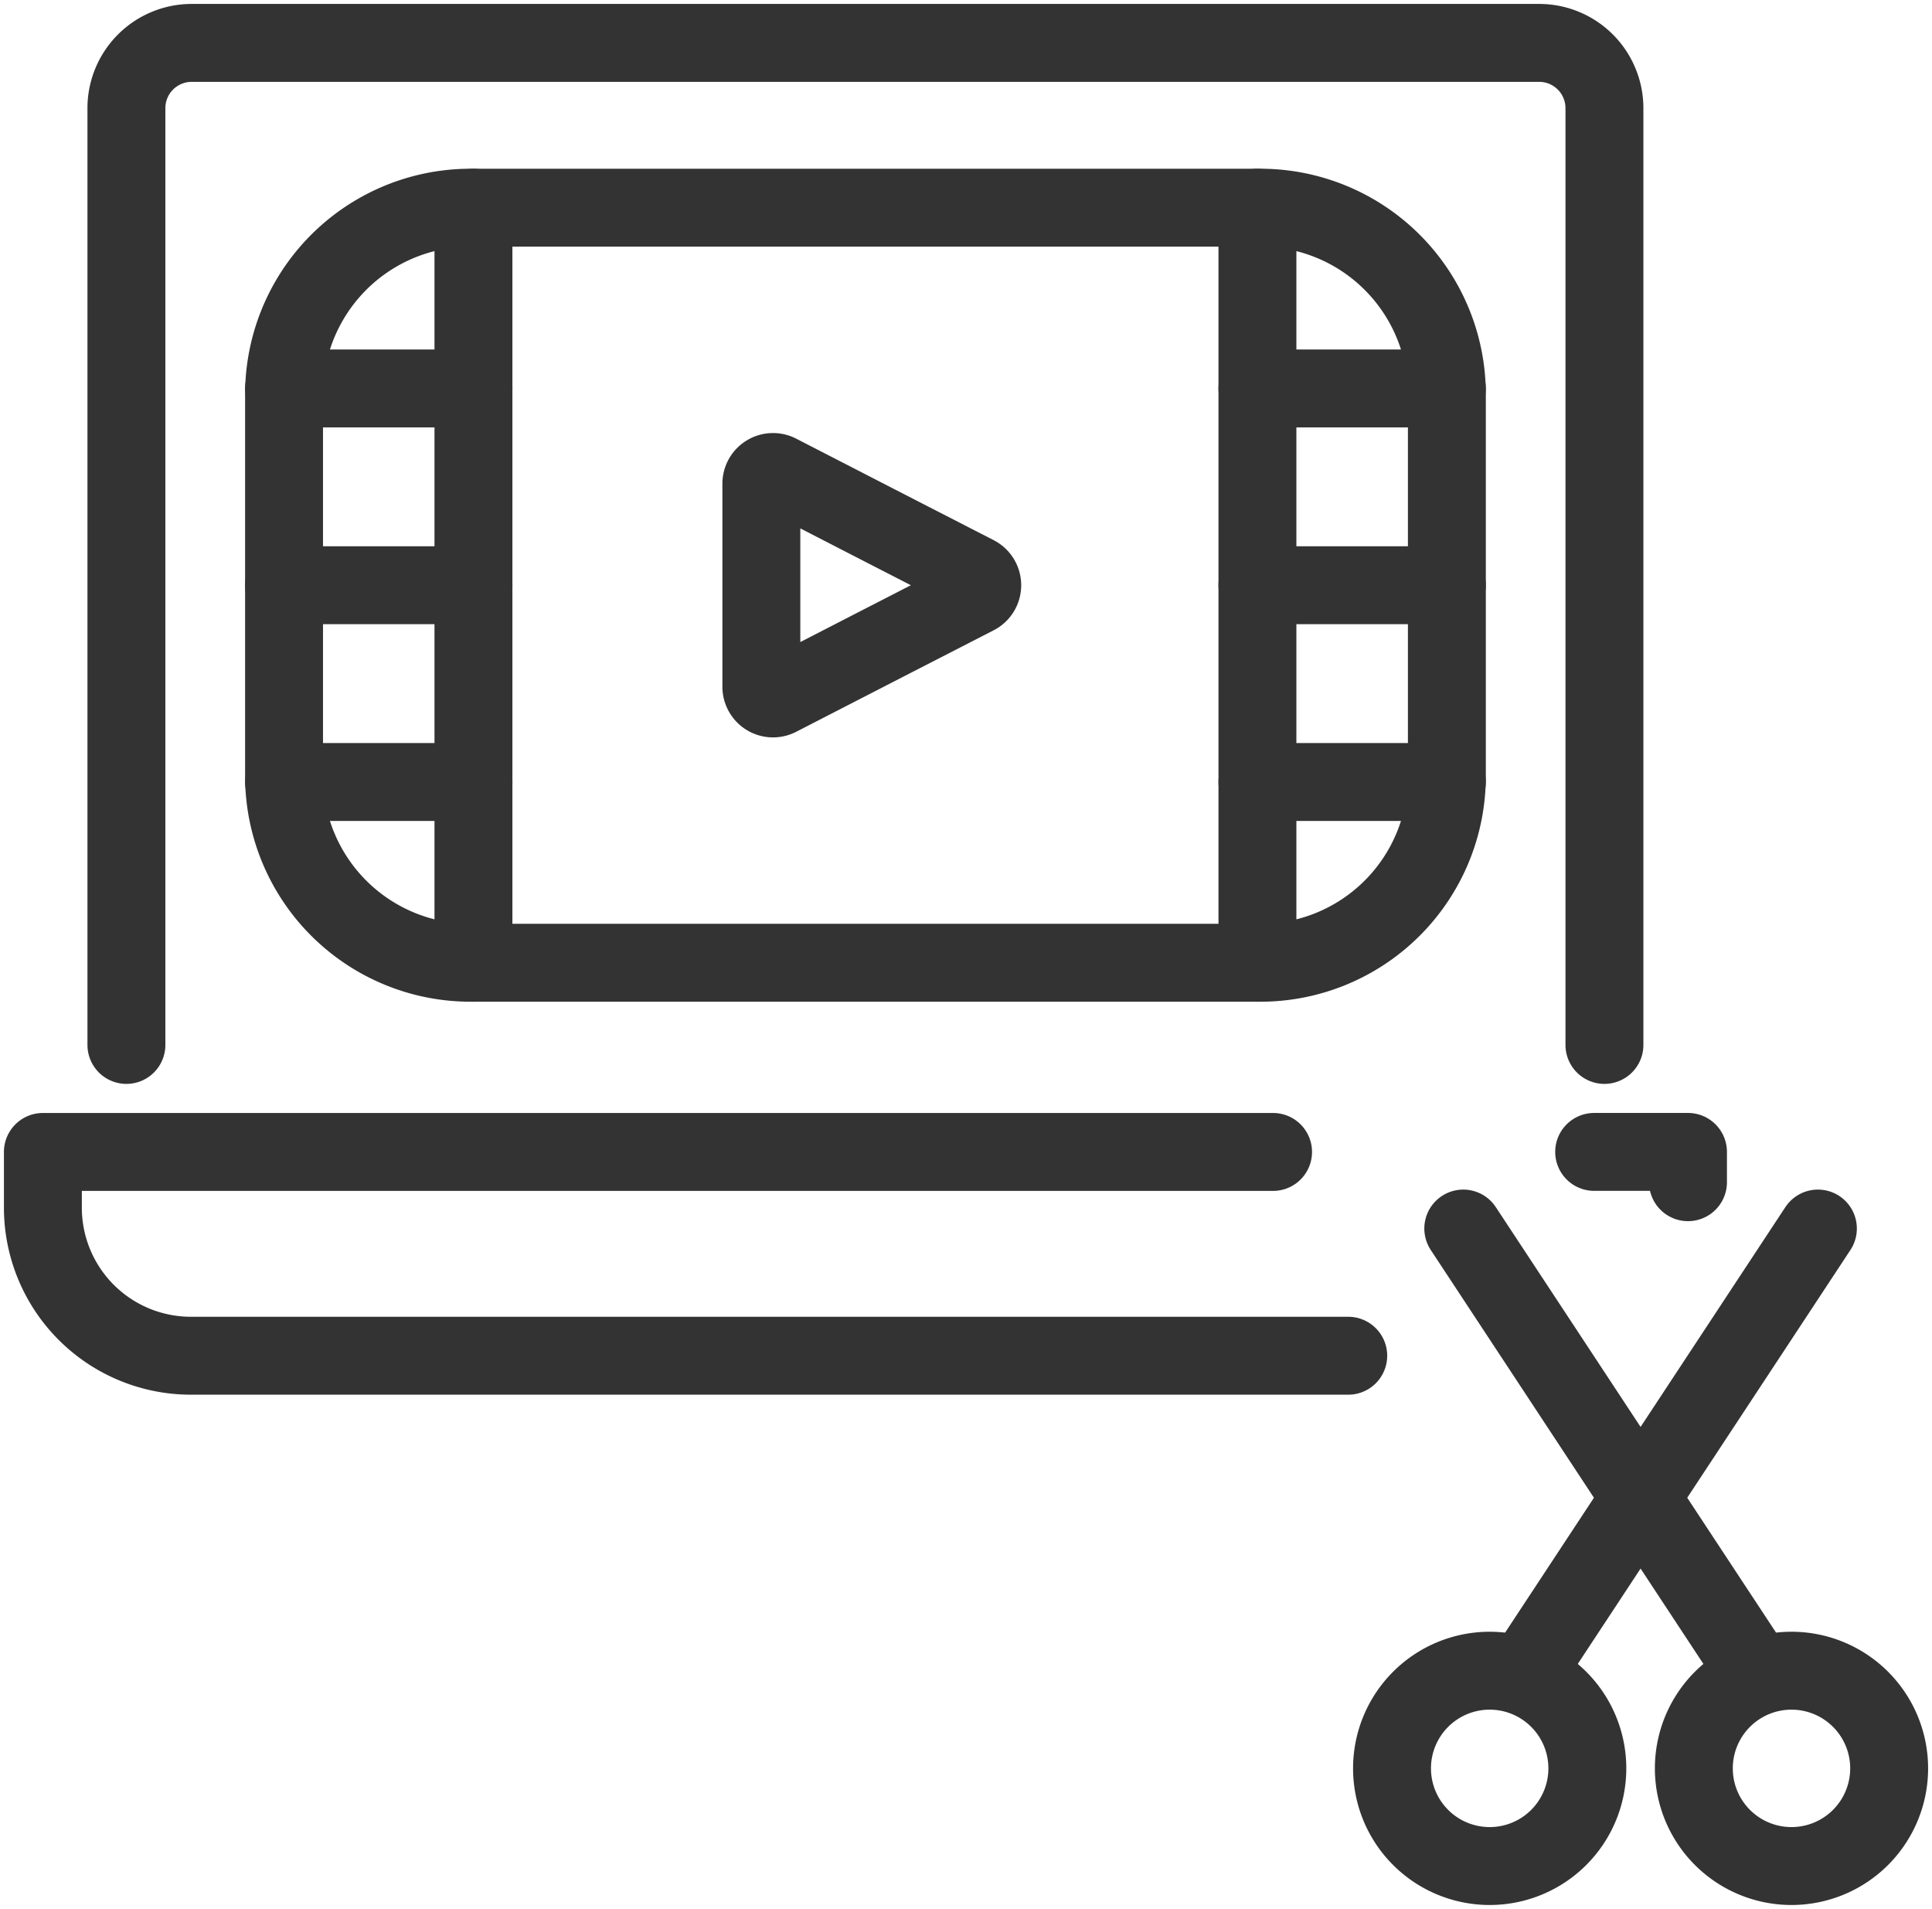 <svg xmlns="http://www.w3.org/2000/svg" xmlns:xlink="http://www.w3.org/1999/xlink" width="49.597" height="49" viewBox="0 0 49.597 49"><defs><clipPath id="a"><rect width="49.597" height="49" fill="none"/></clipPath></defs><g clip-path="url(#a)"><path d="M58.782,35.655a.3.3,0,0,1,0,.53l-2.5,1.284-2.576,1.325a.3.3,0,0,1-.435-.265V33.311a.3.3,0,0,1,.435-.265l2.576,1.325Z" transform="translate(-33.726 -20.898)" fill="none" stroke="#333" stroke-linecap="round" stroke-linejoin="round" stroke-width="2"/><path d="M102.394,119.371a2.507,2.507,0,1,1-2.507-2.507A2.507,2.507,0,0,1,102.394,119.371Z" transform="translate(-61.645 -73.979)" fill="none" stroke="#333" stroke-linecap="round" stroke-linejoin="round" stroke-width="2"/><path d="M123.507,119.371A2.507,2.507,0,1,1,121,116.864,2.507,2.507,0,0,1,123.507,119.371Z" transform="translate(-75.01 -73.979)" fill="none" stroke="#333" stroke-linecap="round" stroke-linejoin="round" stroke-width="2"/><line y1="11.351" x2="7.477" transform="translate(39.191 31.535)" fill="none" stroke="#333" stroke-linecap="round" stroke-linejoin="round" stroke-width="2"/><line x1="7.477" y1="11.351" transform="translate(37.564 31.535)" fill="none" stroke="#333" stroke-linecap="round" stroke-linejoin="round" stroke-width="2"/><path d="M8.844,28.721V4.676A1.676,1.676,0,0,1,10.52,3H45.111a1.676,1.676,0,0,1,1.676,1.676V28.721" transform="translate(-5.599 -1.899)" fill="none" stroke="#333" stroke-linecap="round" stroke-linejoin="round" stroke-width="2"/><path d="M4.789,0H25.062a4.789,4.789,0,0,1,4.789,4.789v9.805a4.788,4.788,0,0,1-4.788,4.788H4.789A4.789,4.789,0,0,1,0,14.593v-9.8A4.789,4.789,0,0,1,4.789,0Z" transform="translate(7.292 5.331)" fill="none" stroke="#333" stroke-linecap="round" stroke-linejoin="round" stroke-width="2"/><line y2="19.382" transform="translate(12.154 5.331)" fill="none" stroke="#333" stroke-linecap="round" stroke-linejoin="round" stroke-width="2"/><line x2="4.863" transform="translate(7.292 9.971)" fill="none" stroke="#333" stroke-linecap="round" stroke-linejoin="round" stroke-width="2"/><line x2="4.863" transform="translate(7.292 15.022)" fill="none" stroke="#333" stroke-linecap="round" stroke-linejoin="round" stroke-width="2"/><line x2="4.863" transform="translate(7.292 20.073)" fill="none" stroke="#333" stroke-linecap="round" stroke-linejoin="round" stroke-width="2"/><line y1="19.382" transform="translate(32.28 5.331)" fill="none" stroke="#333" stroke-linecap="round" stroke-linejoin="round" stroke-width="2"/><line x1="4.863" transform="translate(32.28 20.073)" fill="none" stroke="#333" stroke-linecap="round" stroke-linejoin="round" stroke-width="2"/><line x1="4.863" transform="translate(32.28 15.022)" fill="none" stroke="#333" stroke-linecap="round" stroke-linejoin="round" stroke-width="2"/><line x1="4.863" transform="translate(32.28 9.971)" fill="none" stroke="#333" stroke-linecap="round" stroke-linejoin="round" stroke-width="2"/><path d="M113.93,81.354v-.778h-2.409" transform="translate(-70.597 -51.008)" fill="none" stroke="#333" stroke-linecap="round" stroke-linejoin="round" stroke-width="2"/><path d="M34.58,80.576H3v1.431a3.8,3.8,0,0,0,3.8,3.8h29.71" transform="translate(-1.899 -51.007)" fill="none" stroke="#333" stroke-linecap="round" stroke-linejoin="round" stroke-width="2"/></g></svg>
